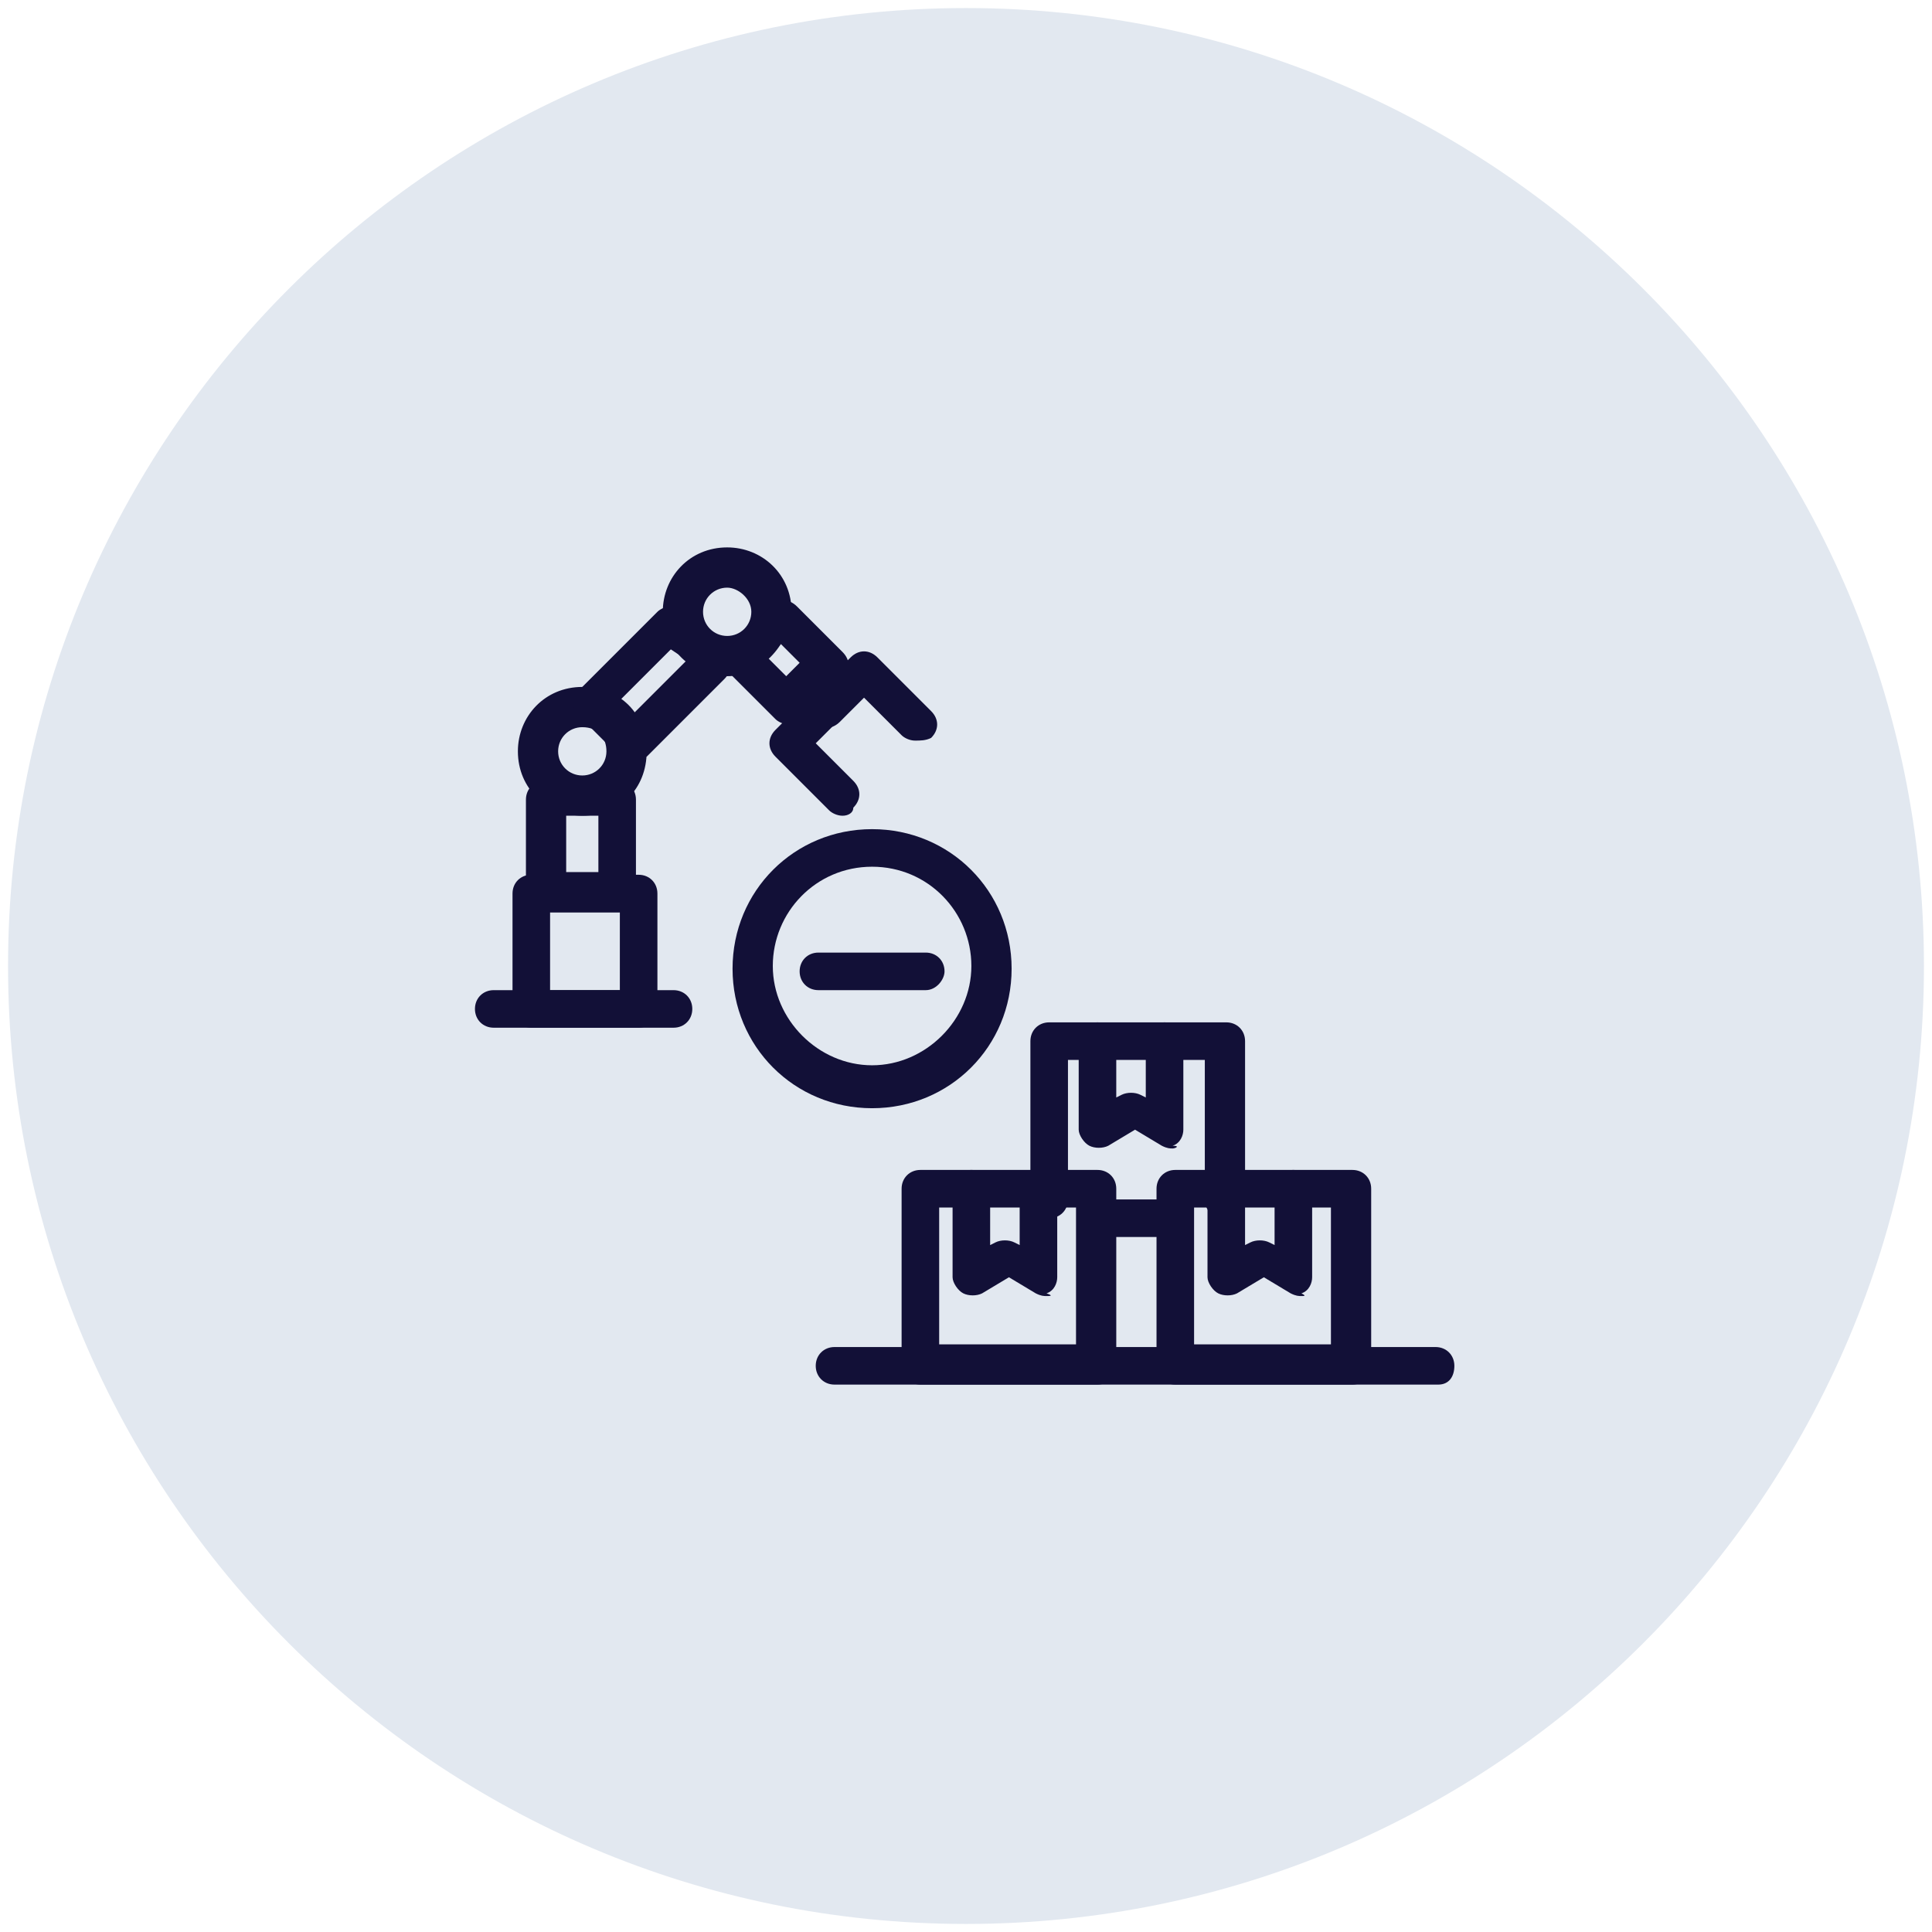 <?xml version="1.0" encoding="utf-8"?>
<!-- Generator: Adobe Illustrator 28.0.0, SVG Export Plug-In . SVG Version: 6.00 Build 0)  -->
<svg version="1.1" id="Livello_2_00000093855747107456516110000011874637504897056700_"
	 xmlns="http://www.w3.org/2000/svg" xmlns:xlink="http://www.w3.org/1999/xlink" x="0px" y="0px" viewBox="0 0 72 72"
	 style="enable-background:new 0 0 72 72;" xml:space="preserve">
<style type="text/css">
	.st0{fill:#E2E8F0;}
	.st1{fill:#121037;}
</style>
<g id="Livello_1-2">
	<path class="st0" d="M36,0.3L36,0.3c19.7,0,35.7,16,35.7,35.7l0,0c0,19.7-16,35.7-35.7,35.7l0,0c-19.7,0-35.7-16-35.7-35.7l0,0
		C0.3,16.3,16.3,0.3,36,0.3z"/>
</g>
<g>
	<path class="st1" d="M32.5,41.3c-2.9,0-5.2-2.3-5.2-5.2s2.3-5.2,5.2-5.2s5.2,2.3,5.2,5.2S35.4,41.3,32.5,41.3z M32.5,32.3
		c-2.1,0-3.7,1.7-3.7,3.7s1.7,3.7,3.7,3.7s3.7-1.7,3.7-3.7C36.2,34,34.6,32.3,32.5,32.3z"/>
	<path class="st1" d="M34.5,36.9h-4c-0.4,0-0.7-0.3-0.7-0.7s0.3-0.7,0.7-0.7h4c0.4,0,0.7,0.3,0.7,0.7C35.2,36.5,34.9,36.9,34.5,36.9
		z"/>
	<path class="st1" d="M25.1,38.3h-6.7c-0.4,0-0.7-0.3-0.7-0.7c0-0.4,0.3-0.7,0.7-0.7h6.7c0.4,0,0.7,0.3,0.7,0.7
		C25.8,38,25.5,38.3,25.1,38.3z"/>
	<path class="st1" d="M23.8,38.3h-4c-0.4,0-0.7-0.3-0.7-0.7v-4.3c0-0.4,0.3-0.7,0.7-0.7h4c0.4,0,0.7,0.3,0.7,0.7v4.3
		C24.5,38,24.2,38.3,23.8,38.3z M20.5,36.9h2.6V34h-2.6V36.9z"/>
	<path class="st1" d="M23.1,34h-2.8c-0.4,0-0.7-0.3-0.7-0.7v-3.5c0-0.4,0.3-0.7,0.7-0.7h2.7c0.4,0,0.7,0.3,0.7,0.7v3.5
		C23.8,33.6,23.5,34,23.1,34z M21.1,32.5h1.2v-2.1h-1.2V32.5z"/>
	<path class="st1" d="M21.7,30.4c-1.3,0-2.4-1-2.4-2.4c0-1.3,1-2.4,2.4-2.4s2.4,1,2.4,2.4C24.1,29.4,23.1,30.4,21.7,30.4z
		 M21.7,27.1c-0.5,0-0.9,0.4-0.9,0.9s0.4,0.9,0.9,0.9s0.9-0.4,0.9-0.9S22.3,27.1,21.7,27.1z"/>
	<path class="st1" d="M27.1,25.2c-1.3,0-2.4-1-2.4-2.4c0-1.3,1-2.4,2.4-2.4c1.3,0,2.4,1,2.4,2.4C29.4,24.1,28.3,25.2,27.1,25.2z
		 M27.1,21.9c-0.5,0-0.9,0.4-0.9,0.9c0,0.5,0.4,0.9,0.9,0.9s0.9-0.4,0.9-0.9C28,22.3,27.5,21.9,27.1,21.9z"/>
	<path class="st1" d="M23.6,28.4c-0.2,0-0.4-0.1-0.5-0.2l-1.5-1.5c-0.3-0.3-0.3-0.7,0-1l2.9-2.9c0.1-0.1,0.3-0.2,0.5-0.2
		c0.2,0,0.4,0.1,0.5,0.2l1.5,1.5c0.3,0.3,0.3,0.7,0,1l-2.9,2.9C24,28.2,23.8,28.4,23.6,28.4z M23.1,26.1l0.5,0.5l2-2L25,24.2
		L23.1,26.1z"/>
	<path class="st1" d="M29.4,27c-0.2,0-0.4-0.1-0.5-0.2l-1.7-1.7C27.1,25,27,24.8,27,24.6s0.1-0.4,0.2-0.5l1.5-1.5
		c0.3-0.3,0.7-0.3,1,0l1.7,1.7c0.3,0.3,0.3,0.7,0,1l-1.5,1.5C29.7,27,29.6,27,29.4,27z M28.6,24.5l0.7,0.7l0.5-0.5l-0.7-0.7
		L28.6,24.5z"/>
	<path class="st1" d="M34.1,27.6c-0.2,0-0.4-0.1-0.5-0.2L32.2,26l-0.9,0.9c-0.3,0.3-0.7,0.3-1,0s-0.3-0.7,0-1l1.4-1.4
		c0.3-0.3,0.7-0.3,1,0l2,2c0.3,0.3,0.3,0.7,0,1C34.5,27.6,34.3,27.6,34.1,27.6z"/>
	<path class="st1" d="M31.4,30.4c-0.2,0-0.4-0.1-0.5-0.2l-2-2c-0.3-0.3-0.3-0.7,0-1l1.4-1.4c0.3-0.3,0.7-0.3,1,0
		c0.3,0.3,0.3,0.7,0,1l-0.9,0.9l1.4,1.4c0.3,0.3,0.3,0.7,0,1C31.8,30.3,31.6,30.4,31.4,30.4z"/>
	<path class="st1" d="M53.6,51.6H31.1c-0.4,0-0.7-0.3-0.7-0.7s0.3-0.7,0.7-0.7h22.4c0.4,0,0.7,0.3,0.7,0.7S54,51.6,53.6,51.6z"/>
	<path class="st1" d="M40.9,51.6h-6.6c-0.4,0-0.7-0.3-0.7-0.7v-6.6c0-0.4,0.3-0.7,0.7-0.7h6.6c0.4,0,0.7,0.3,0.7,0.7v6.6
		C41.6,51.3,41.3,51.6,40.9,51.6z M35,50.1h5.1V45H35V50.1z"/>
	<path class="st1" d="M50.4,51.6h-6.6c-0.4,0-0.7-0.3-0.7-0.7v-6.6c0-0.4,0.3-0.7,0.7-0.7h6.6c0.4,0,0.7,0.3,0.7,0.7v6.6
		C51.1,51.3,50.8,51.6,50.4,51.6z M44.5,50.1h5.1V45h-5.1V50.1z"/>
	<path class="st1" d="M39,48.3c-0.1,0-0.2,0-0.4-0.1l-1-0.6l-1,0.6c-0.2,0.1-0.5,0.1-0.7,0c-0.2-0.1-0.4-0.4-0.4-0.6v-3.3
		c0-0.4,0.3-0.7,0.7-0.7c0.4,0,0.7,0.3,0.7,0.7v2.1l0.2-0.1c0.2-0.1,0.5-0.1,0.7,0l0.2,0.1v-2.1c0-0.4,0.3-0.7,0.7-0.7
		c0.4,0,0.7,0.3,0.7,0.7v3.3c0,0.2-0.1,0.5-0.4,0.6C39.3,48.3,39.1,48.3,39,48.3z"/>
	<path class="st1" d="M45.6,45.4c-0.4,0-0.7-0.3-0.7-0.7v-5.2h-5.1v5.2c0,0.4-0.3,0.7-0.7,0.7s-0.7-0.3-0.7-0.7v-5.9
		c0-0.4,0.3-0.7,0.7-0.7h6.6c0.4,0,0.7,0.3,0.7,0.7v5.9C46.4,45,46,45.4,45.6,45.4z"/>
	<path class="st1" d="M43.7,42.8c-0.1,0-0.2,0-0.4-0.1l-1-0.6l-1,0.6c-0.2,0.1-0.5,0.1-0.7,0c-0.2-0.1-0.4-0.4-0.4-0.6v-3.3
		c0-0.4,0.3-0.7,0.7-0.7c0.4,0,0.7,0.3,0.7,0.7v2.1l0.2-0.1c0.2-0.1,0.5-0.1,0.7,0l0.2,0.1v-2.1c0-0.4,0.3-0.7,0.7-0.7
		c0.4,0,0.7,0.3,0.7,0.7v3.3c0,0.2-0.1,0.5-0.4,0.6C44,42.7,43.8,42.8,43.7,42.8z"/>
	<path class="st1" d="M48.5,48.3c-0.1,0-0.2,0-0.4-0.1l-1-0.6l-1,0.6c-0.2,0.1-0.5,0.1-0.7,0c-0.2-0.1-0.4-0.4-0.4-0.6v-3.3
		c0-0.4,0.3-0.7,0.7-0.7c0.4,0,0.7,0.3,0.7,0.7v2.1l0.2-0.1c0.2-0.1,0.5-0.1,0.7,0l0.2,0.1v-2.1c0-0.4,0.3-0.7,0.7-0.7
		c0.4,0,0.7,0.3,0.7,0.7v3.3c0,0.2-0.1,0.5-0.4,0.6C48.7,48.3,48.6,48.3,48.5,48.3z"/>
	<path class="st1" d="M43.7,46.1h-2.8c-0.4,0-0.7-0.3-0.7-0.7s0.3-0.7,0.7-0.7h2.8c0.4,0,0.7,0.3,0.7,0.7
		C44.5,45.7,44.1,46.1,43.7,46.1z"/>
</g>
</svg>
